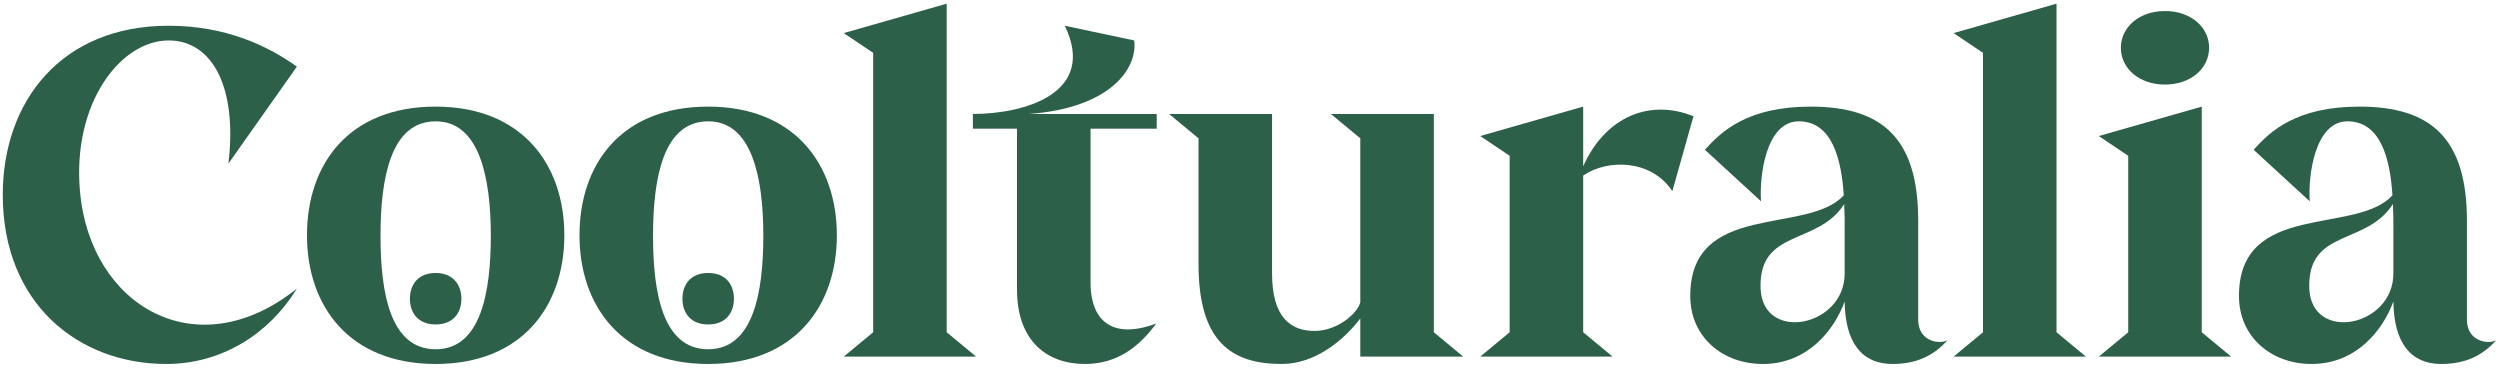 <svg xmlns="http://www.w3.org/2000/svg" width="1312" height="193" viewBox="0 0 1312 193" fill="none"><path d="M88.512 13.506C118.176 13.506 140.365 23.877 155.8 34.971L119.865 85.859C124.688 45.824 111.424 21.224 88.512 21.224C63.188 21.224 37.865 54.265 41.965 100.329C47.271 160.865 103.465 193.424 155.8 151.459C141.329 175.094 116.488 191.012 87.306 191.012C41 191.012 1.447 159.176 1.447 102.259C1.447 53.3 32.077 13.506 88.512 13.506Z" fill="#2D6049"></path><path d="M458.235 174.371V27.735L442.8 17.365L496.824 1.929V174.371L512.259 187.153H442.8L458.235 174.371Z" fill="#2D6049"></path><path d="M607.041 59.812V67.529H572.312V148.082C572.312 170.271 585.576 177.747 606.8 169.788C598.6 180.882 587.265 191.012 569.418 191.012C549.159 191.012 533.723 178.712 533.723 151.941V67.529H510.571V59.812C537.582 59.812 575.929 48.959 558.806 13.506L595.223 21.224C597.153 35.935 582.682 56.676 539.994 59.812H607.041Z" fill="#2D6049"></path><path d="M767.906 187.153H713.882V167.135C705.441 178.229 690.488 191.012 672.641 191.012C646.594 191.012 628.988 179.676 628.988 138.676V72.594L613.553 59.812H667.576V143.5C667.576 166.412 677.223 174.129 690.97 173.647C702.065 173.165 712.194 164.724 713.882 158.694V72.594L698.447 59.812H752.47V174.371L767.906 187.153Z" fill="#2D6049"></path><path d="M888.735 61.018L877.641 100.329C866.547 83.447 843.394 83.447 830.853 92.129V174.371L846.288 187.153H776.829L792.265 174.371V81.759L776.829 71.388L830.853 55.953V87.306C842.671 60.776 866.306 51.853 888.735 61.018Z" fill="#2D6049"></path><path d="M1022.11 178.471C1014.63 186.912 1005.46 191.012 993.165 191.012C977.006 191.012 968.323 179.676 968.082 158.212C962.535 173.406 948.547 191.012 925.153 191.012C903.929 191.012 887.047 176.782 887.047 155.318C887.047 105.394 948.547 123.482 967.6 102.5C966.394 83.688 961.571 63.671 943.965 63.671C926.841 63.671 923.224 92.371 924.188 105.635L894.765 78.624C903.447 68.735 917.435 55.953 950.235 55.953C987.618 55.953 1006.67 72.353 1006.67 115.765V167.859C1006.67 179.435 1018.25 180.882 1022.11 178.471ZM968.082 143.5V120.588C968.082 116.488 968.082 111.906 967.841 107.082C953.853 129.029 922.982 119.865 923.947 151.218C924.912 179.918 968.082 171.718 968.082 143.5Z" fill="#2D6049"></path><path d="M1040.68 174.371V27.735L1025.24 17.365L1079.26 1.929V174.371L1094.7 187.153H1025.24L1040.68 174.371Z" fill="#2D6049"></path><path d="M1116.89 174.371V81.759L1101.45 71.388L1155.48 55.953V174.371L1170.91 187.153H1101.45L1116.89 174.371ZM1113.03 25.082C1113.03 14.229 1122.68 5.788 1136.18 5.788C1149.69 5.788 1159.34 14.229 1159.34 25.082C1159.34 35.935 1149.69 44.377 1136.18 44.377C1122.68 44.377 1113.03 35.935 1113.03 25.082Z" fill="#2D6049"></path><path d="M1310.07 178.471C1302.59 186.912 1293.43 191.012 1281.13 191.012C1264.97 191.012 1256.29 179.676 1256.05 158.212C1250.5 173.406 1236.51 191.012 1213.12 191.012C1191.89 191.012 1175.01 176.782 1175.01 155.318C1175.01 105.394 1236.51 123.482 1255.56 102.5C1254.36 83.688 1249.54 63.671 1231.93 63.671C1214.81 63.671 1211.19 92.371 1212.15 105.635L1182.73 78.624C1191.41 68.735 1205.4 55.953 1238.2 55.953C1275.58 55.953 1294.64 72.353 1294.64 115.765V167.859C1294.64 179.435 1306.21 180.882 1310.07 178.471ZM1256.05 143.5V120.588C1256.05 116.488 1256.05 111.906 1255.81 107.082C1241.82 129.029 1210.95 119.865 1211.91 151.218C1212.88 179.918 1256.05 171.718 1256.05 143.5Z" fill="#2D6049"></path><path d="M439.182 123.482C439.182 160.624 416.994 191.012 371.653 191.012C326.312 191.012 304.124 160.624 304.124 123.482C304.124 86.341 325.829 55.953 371.653 55.953C416.994 55.953 439.182 86.341 439.182 123.482ZM400.594 123.724C400.594 93.576 394.806 63.671 371.653 63.671C348.018 63.671 342.712 93.576 342.712 123.724C342.712 153.629 347.776 183.294 371.653 183.294C395.288 183.294 400.594 153.629 400.594 123.724Z" fill="#2D6049"></path><path d="M385.159 156.765C385.159 164.241 380.818 170.271 371.653 170.271C362.488 170.271 358.147 164.241 358.147 156.765C358.147 149.288 362.488 143.259 371.653 143.259C380.818 143.259 385.159 149.288 385.159 156.765Z" fill="#2D6049"></path><path d="M296.165 123.482C296.165 160.624 273.976 191.012 228.635 191.012C183.294 191.012 161.106 160.624 161.106 123.482C161.106 86.341 182.812 55.953 228.635 55.953C273.976 55.953 296.165 86.341 296.165 123.482ZM257.576 123.724C257.576 93.576 251.788 63.671 228.635 63.671C205 63.671 199.694 93.576 199.694 123.724C199.694 153.629 204.759 183.294 228.635 183.294C252.271 183.294 257.576 153.629 257.576 123.724Z" fill="#2D6049"></path><path d="M242.141 156.765C242.141 164.241 237.8 170.271 228.635 170.271C219.471 170.271 215.129 164.241 215.129 156.765C215.129 149.288 219.471 143.259 228.635 143.259C237.559 143.259 242.141 149.288 242.141 156.765Z" fill="#2D6049"></path></svg>